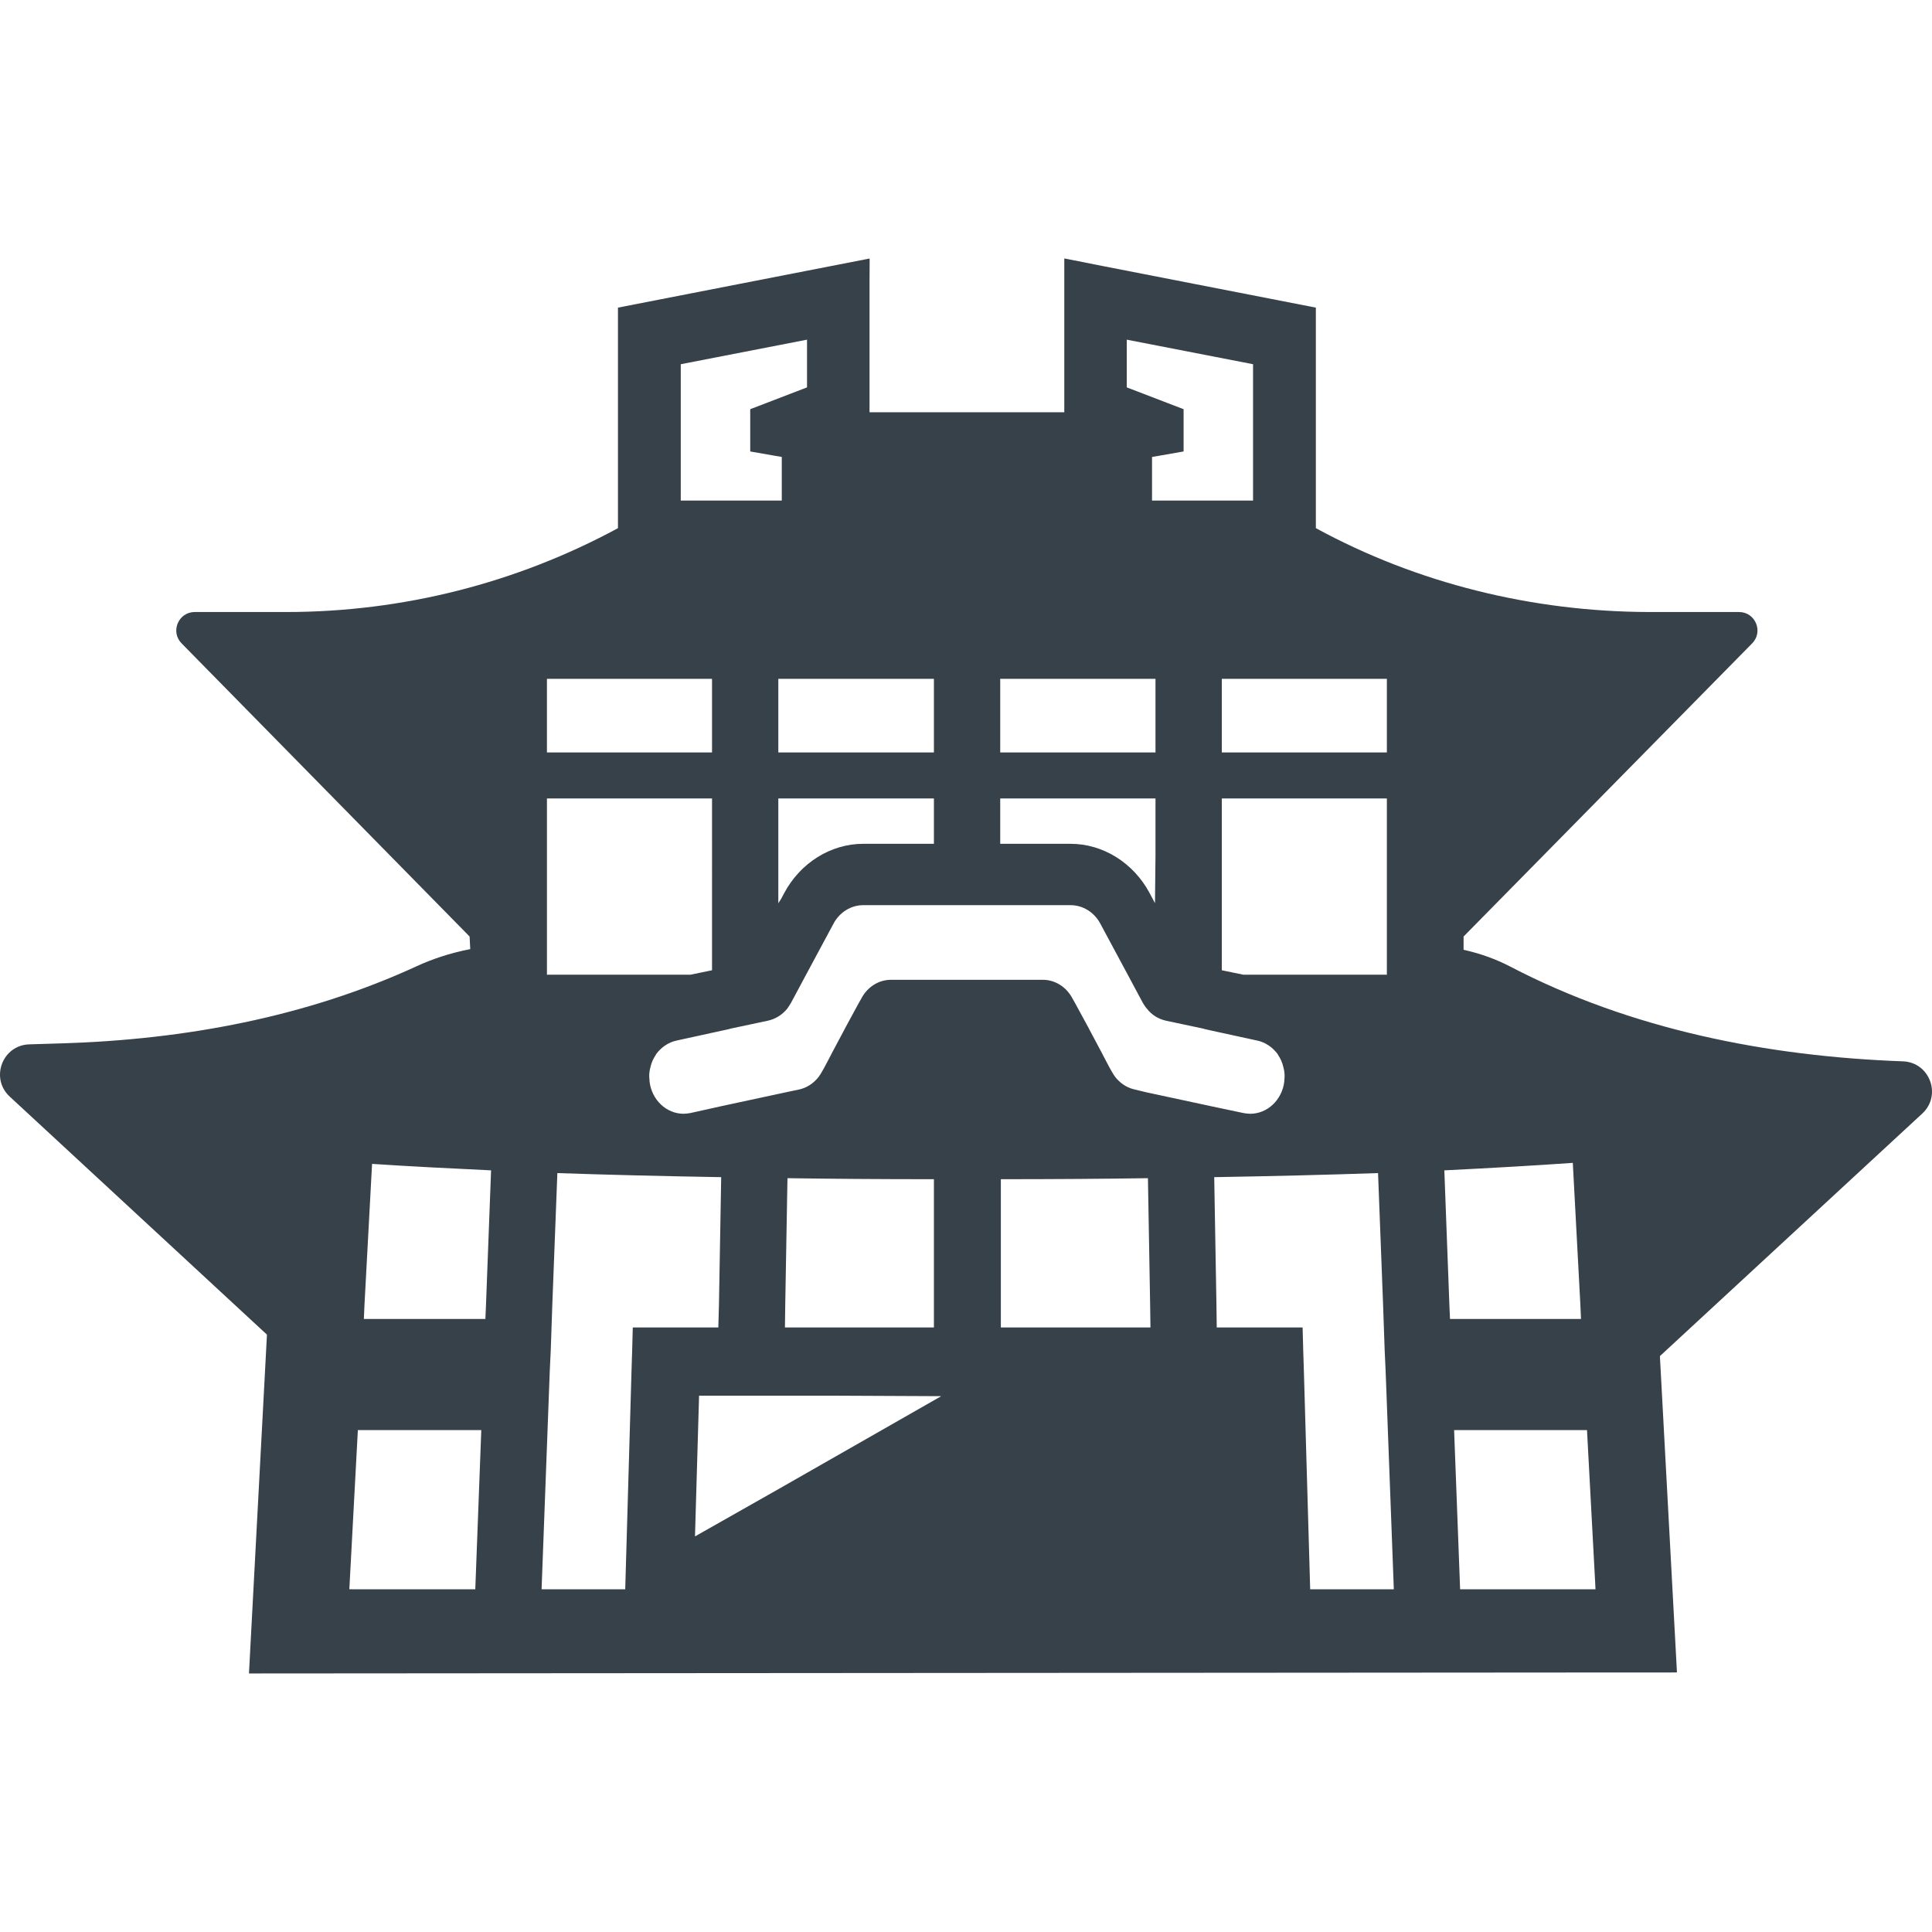 <?xml version="1.0" encoding="utf-8"?>
<!-- Generator: Adobe Illustrator 19.1.1, SVG Export Plug-In . SVG Version: 6.00 Build 0)  -->
<svg version="1.1" id="_x31_0" xmlns="http://www.w3.org/2000/svg" xmlns:xlink="http://www.w3.org/1999/xlink" x="0px" y="0px"
	 viewBox="0 0 512 512" style="enable-background:new 0 0 512 512;" xml:space="preserve">
<style type="text/css">
	.st0{fill:#374149;}
</style>
<g>
	<path class="st0" d="M504.294,281.266c-36.031-1.317-72.121-8.454-104.09-25.126c-3.52-1.832-7.59-3.382-12.34-4.434v-3.519
		l76.477-77.687c3.035-3.086,0.851-8.309-3.481-8.309h-23.977c-30.781-0.094-61.316-7.59-88.168-22.226V81.524l-55.996-10.926
		l-10.512-2.082v0.031l-0.16-0.031v40.738h-51.613V75.211l0.031-6.535l-0.031,0.004v-0.164l-66.668,13.008v58.442
		c-26.852,14.546-57.051,22.226-87.918,22.226H51.606c-4.332,0-6.519,5.218-3.484,8.305l76.328,77.691l0.168,3.34
		c-5.406,1.05-10.086,2.641-14.125,4.5C81.157,269.543,48.91,275.5,16.626,276.492l-8.875,0.274
		c-7.137,0.218-10.418,8.988-5.176,13.839l68.172,63.09l-4.766,89.789l357.794-0.254l20.476-0.008v-0.008h0.16l-4.519-83.832
		l69.531-64.278C514.653,290.27,511.411,281.524,504.294,281.266z M92.578,421.168l2.258-42.18h31.703l1.008,0.008l-1.59,42.179
		H94.165L92.578,421.168z M96.426,349.536l0.168-3.79l2.007-37.305c9.454,0.63,19.993,1.172,31.539,1.715l-1.343,35.59l-0.164,3.793
		H97.497L96.426,349.536z M265.235,312.5c13.801,0,26.766-0.086,38.98-0.27l0.582,33.515l0.086,6.051h-39.648V312.5z
		 M296.352,286.304c-0.668-0.629-1.172-1.351-1.676-2.258l-0.668-1.172l-1.758-3.343l-0.082-0.18l-3.512-6.594l-0.086-0.184
		l-3.68-6.773l-0.668-1.172c-1.59-3.07-4.602-4.973-7.863-4.973h-40.238c-3.262,0-6.274,1.902-7.863,4.973l-0.668,1.172l-3.68,6.773
		l-0.086,0.184l-3.512,6.594l-0.082,0.18l-1.758,3.343l-0.668,1.172c-0.503,0.906-1.007,1.629-1.675,2.258
		c-1.254,1.266-2.762,2.078-4.434,2.442l-2.594,0.543l-17.649,3.793l-8.531,1.894c-0.586,0.094-1.172,0.184-1.758,0.184
		c-4.516,0-8.45-3.614-9.031-8.582v-0.274c-0.168-1.171-0.086-2.343,0.246-3.519c0.254-1.176,0.758-2.258,1.422-3.254
		c0-0.09,0.086-0.09,0.086-0.18c1.34-1.805,3.266-3.164,5.523-3.614l12.379-2.706l1.254-0.274l0.672-0.184l9.786-2.078
		c2.003-0.45,3.762-1.531,5.102-3.16c0.335-0.45,0.668-0.993,1.003-1.535l4.016-7.5l7.278-13.547
		c1.59-2.981,4.602-4.875,7.863-4.875h54.957c3.266,0,6.274,1.894,7.863,4.875l7.278,13.547l4.015,7.5
		c0.336,0.542,0.672,1.086,1.086,1.535c1.258,1.629,3.011,2.71,5.019,3.16l9.786,2.078l0.672,0.184l1.59,0.359l12.043,2.621
		c2.258,0.45,4.183,1.809,5.523,3.614c0,0.09,0.082,0.09,0.082,0.18c0.668,0.996,1.172,2.078,1.422,3.254
		c0.336,1.176,0.418,2.348,0.254,3.519v0.274c-0.586,4.969-4.519,8.582-9.035,8.582c-0.586,0-1.172-0.09-1.758-0.184l-8.114-1.714
		l-17.652-3.793l-3.008-0.723C299.11,288.383,297.606,287.571,296.352,286.304z M188.696,199.406h-43.75v-19.511h43.75V199.406z
		 M213.871,102.66l-15.054,5.781v11.199l6.187,1.086l2.176,0.363v11.562h-26.77V96.52l33.461-6.504V102.66z M306.219,199.406
		h-41.152v-19.511h41.152V199.406z M332.071,132.652h-26.77V121.09l2.175-0.363l6.188-1.086v-11.199l-15.055-5.781V90.016
		l33.462,6.504V132.652z M367.536,211.602v46.699h-38.059l-5.687-1.172v-45.527H367.536z M367.536,199.406H323.79v-19.511h43.746
		V199.406z M306.219,226.528l-0.137,12.82l-1.449-2.722c-4.266-7.95-12.297-13.008-20.914-13.008h-18.652v-12.015h41.152V226.528z
		 M247.497,223.617h-18.734c-8.618,0-16.649,5.058-20.91,13.008l-0.863,1.617l-0.726,1.118v-27.758h41.234V223.617z
		 M247.497,199.406h-41.234v-19.511h41.234V199.406z M188.696,257.129l-5.692,1.172h-38.058v-46.699h43.75V257.129z
		 M208.016,351.797l0.082-6.051l0.59-33.515c12.125,0.183,25.094,0.27,38.809,0.27v39.297h-39.16H208.016z M143.524,421.168
		l2.172-57.898l0.254-5.329l0.418-12.195l1.339-34.867c13.129,0.45,27.602,0.813,43.414,1.078l-0.59,33.789l-0.168,6.051h-22.668
		l-0.168,6.144l-0.168,5.329l-1.668,57.906h-21.539L143.524,421.168z M184.18,407.164l1.082-37.301h34.492l29.68,0.137
		l-42.914,24.504L184.18,407.164z M347.211,421.176l-1.671-57.906l-0.168-5.329l-0.168-6.144H322.45l-0.082-6.051l-0.586-33.789
		c15.809-0.266,30.278-0.629,43.414-1.078l1.336,34.867l0.422,12.195l0.25,5.329l2.094,55.801l0.074,2.105H347.211z
		 M418.981,349.539h-34.714l-0.168-3.793l-1.336-35.59c12.629-0.633,23.926-1.266,34.046-1.988l2.004,37.578l0.168,3.786V349.539z
		 M386.946,421.176l-1.594-42.187h35.219l2.152,40.187l0.098,2H386.946z"/>
</g>
</svg>
